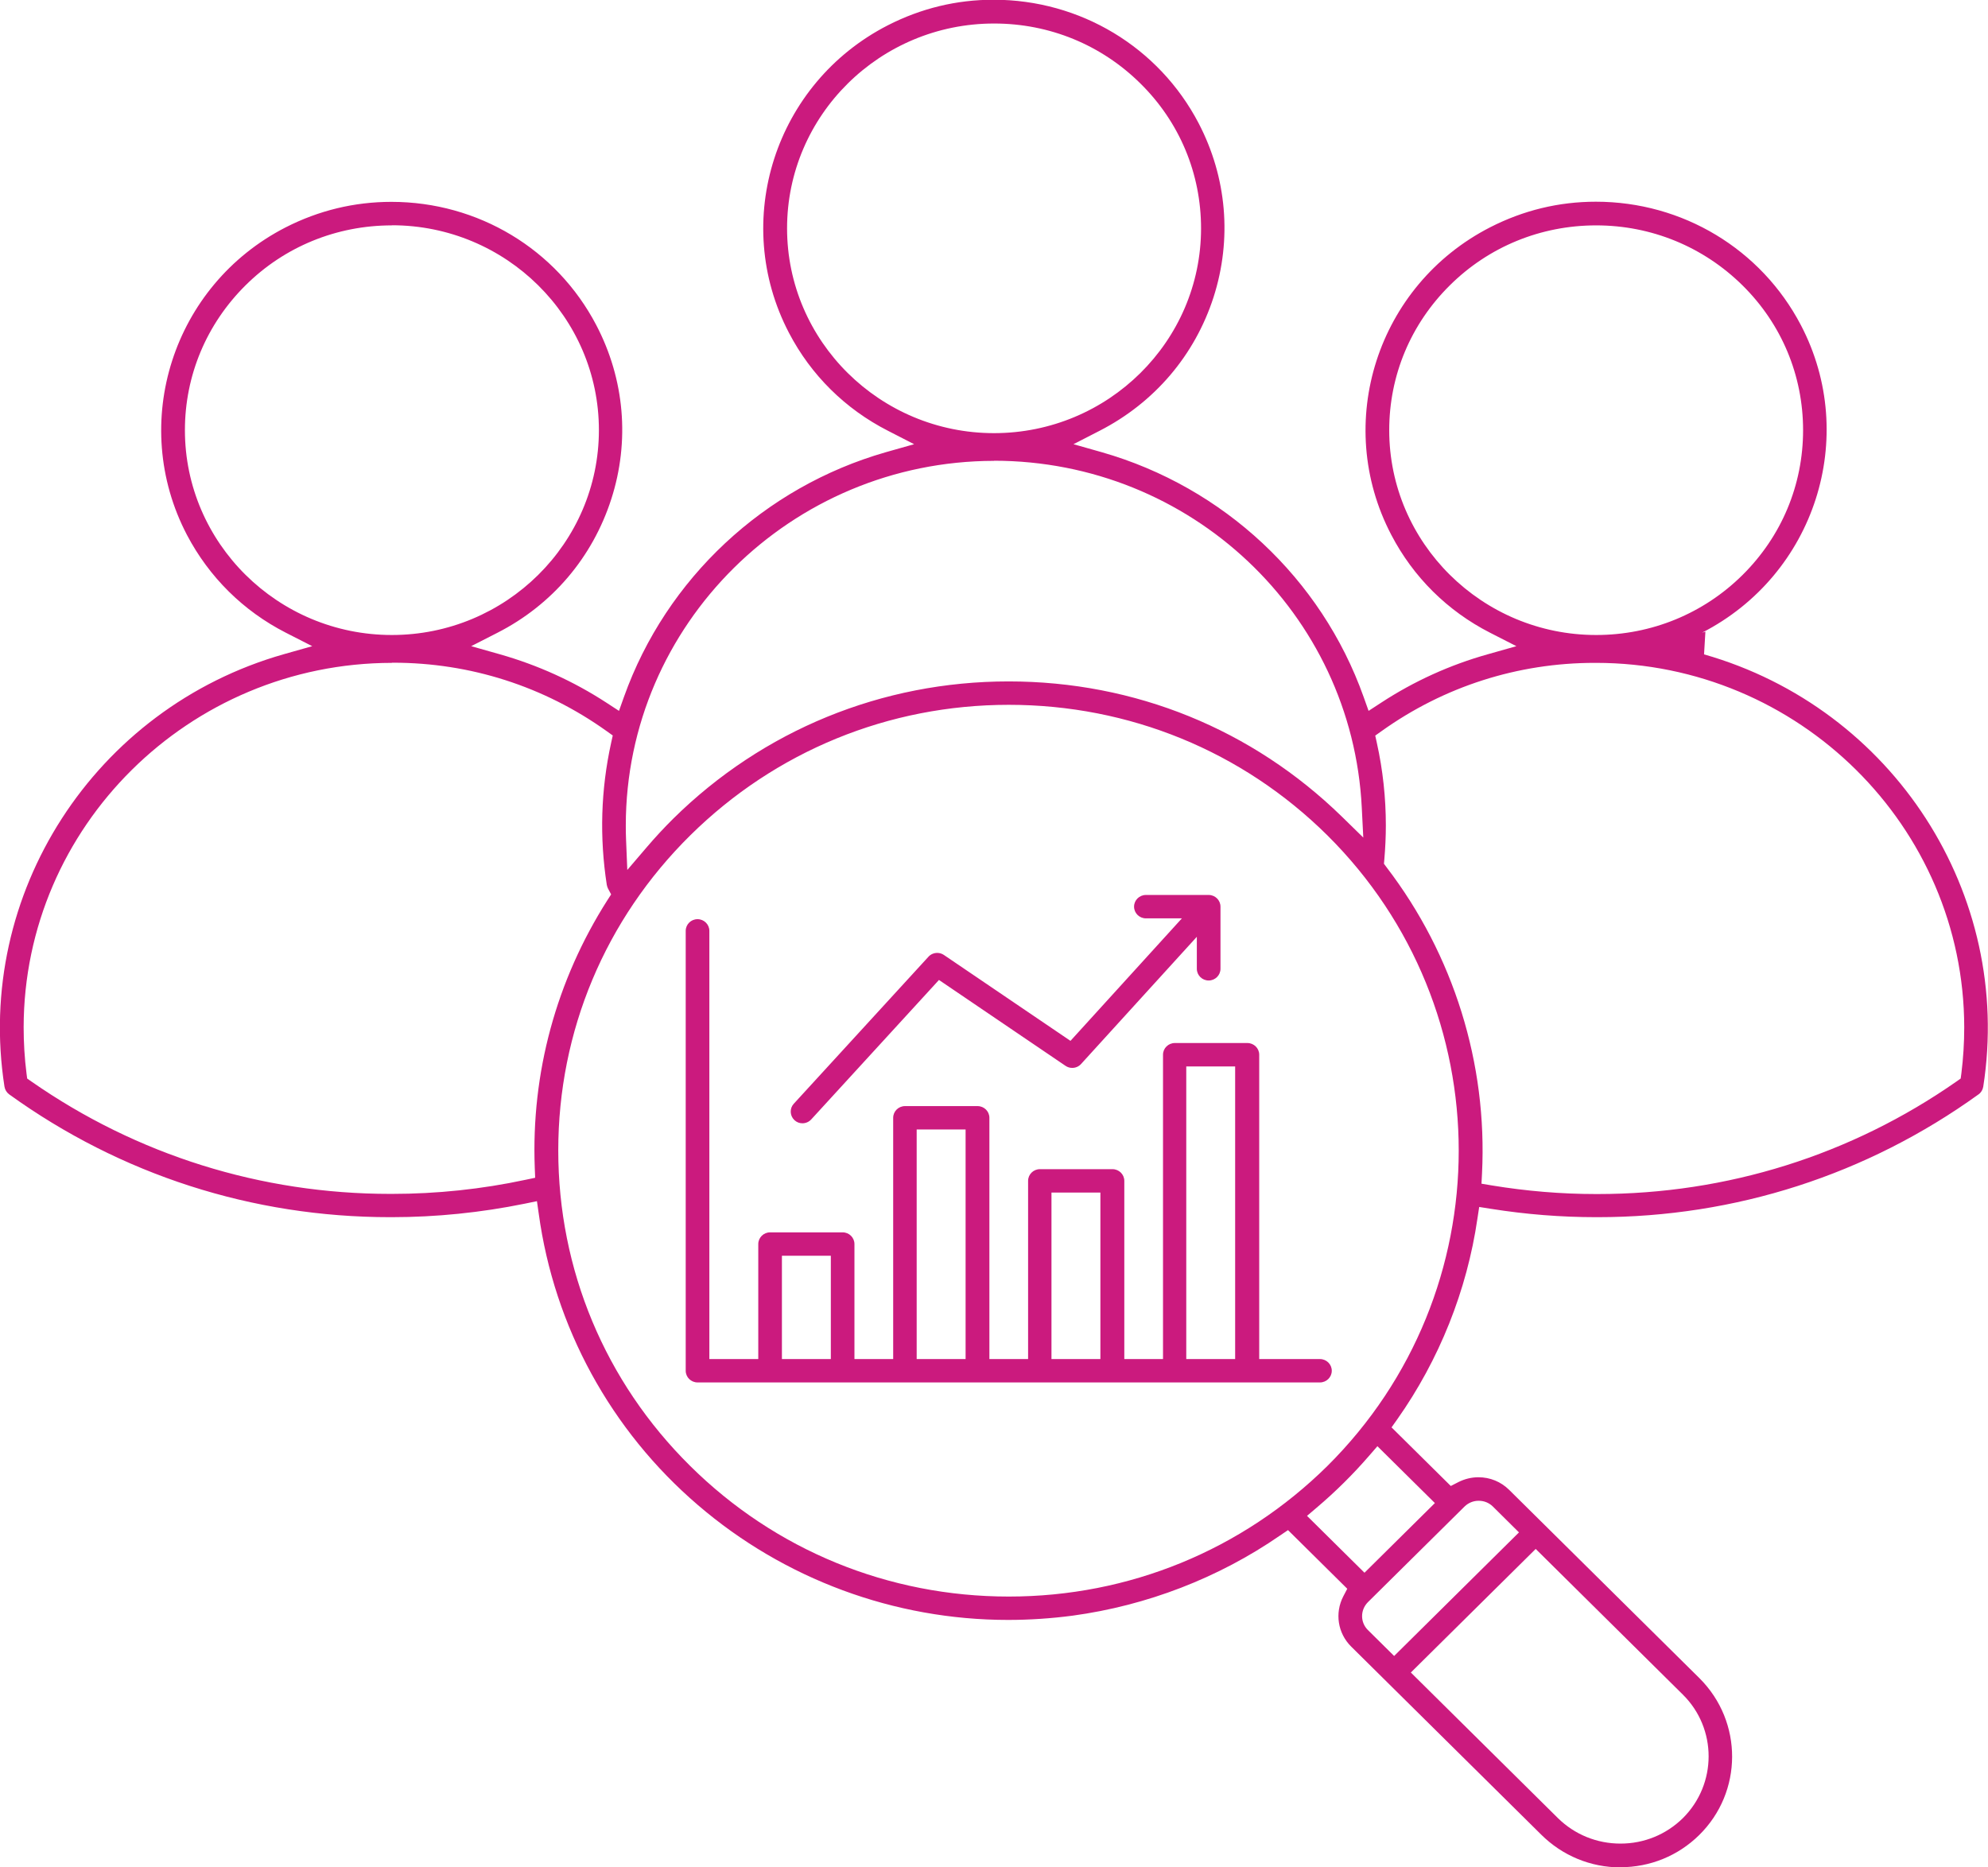 <svg width="66" height="62" viewBox="0 0 66 62" fill="none" xmlns="http://www.w3.org/2000/svg">
<path d="M53.803 62C52.806 62 51.868 61.611 51.164 60.91L44.858 54.669C44.412 54.227 44.308 53.557 44.597 52.999L44.728 52.749L42.761 50.802L42.49 50.985C40.452 52.391 38.074 53.307 35.612 53.642C34.904 53.735 34.182 53.784 33.469 53.784C29.694 53.784 26.035 52.431 23.171 49.971C20.275 47.489 18.399 44.051 17.885 40.291L17.826 39.881L17.416 39.965C15.968 40.26 14.484 40.412 13.004 40.412H12.95C8.376 40.412 4.005 39.001 0.307 36.336C0.221 36.273 0.167 36.184 0.149 36.081C-0.848 29.687 3.135 23.512 9.418 21.722L10.366 21.454L9.49 21.007C8.074 20.284 6.942 19.159 6.207 17.761C4.267 14.051 5.738 9.47 9.481 7.55C10.582 6.988 11.764 6.702 12.995 6.702C15.868 6.702 18.476 8.269 19.797 10.796C20.735 12.591 20.916 14.645 20.293 16.574C19.671 18.503 18.336 20.079 16.518 21.007L15.643 21.454L16.59 21.722C17.849 22.079 19.04 22.619 20.131 23.329L20.55 23.602L20.717 23.133C22.12 19.208 25.368 16.172 29.405 15.015L30.348 14.748L29.477 14.301C28.061 13.578 26.924 12.453 26.193 11.051C24.254 7.34 25.729 2.759 29.477 0.839C30.578 0.277 31.755 -0.009 32.986 -0.009C35.864 -0.009 38.471 1.563 39.793 4.09C40.731 5.889 40.907 7.939 40.289 9.867C39.667 11.796 38.327 13.368 36.509 14.301L35.639 14.748L36.581 15.015C40.623 16.172 43.871 19.208 45.269 23.133L45.436 23.602L45.855 23.329C46.947 22.615 48.138 22.075 49.396 21.722L50.343 21.454L49.468 21.007C48.052 20.284 46.92 19.159 46.189 17.757C44.249 14.047 45.724 9.466 49.473 7.546C50.574 6.983 51.751 6.697 52.982 6.697C55.86 6.697 58.467 8.269 59.789 10.796C61.728 14.506 60.253 19.087 56.505 21.007L56.618 20.972L56.573 21.726C62.856 23.517 66.839 29.687 65.842 36.081C65.824 36.184 65.77 36.277 65.684 36.336C61.986 39.001 57.615 40.412 53.041 40.412H52.987C51.823 40.412 50.65 40.318 49.5 40.135L49.108 40.073L49.049 40.461C48.702 42.845 47.781 45.149 46.388 47.123L46.198 47.391L48.165 49.337L48.417 49.208C48.62 49.105 48.85 49.047 49.081 49.047C49.468 49.047 49.829 49.194 50.104 49.467L56.424 55.722C57.872 57.169 57.863 59.499 56.41 60.928C55.711 61.616 54.782 61.995 53.794 61.995L53.803 62ZM46.839 55.53L51.724 60.366C52.279 60.91 53.014 61.21 53.799 61.21C54.584 61.21 55.314 60.91 55.869 60.366C57.01 59.232 57.01 57.392 55.869 56.263L50.984 51.427L46.839 55.53ZM49.09 49.828C48.914 49.828 48.751 49.895 48.625 50.016L45.413 53.195C45.156 53.454 45.156 53.865 45.413 54.119L46.284 54.981L50.429 50.878L49.563 50.02C49.437 49.895 49.27 49.828 49.094 49.828H49.09ZM33.492 23.401C29.5 23.401 25.747 24.941 22.919 27.732C20.09 30.527 18.534 34.241 18.534 38.197C18.534 42.153 20.086 45.873 22.91 48.668C25.733 51.467 29.491 53.008 33.492 53.008C37.484 53.008 41.236 51.467 44.065 48.676C49.883 42.899 49.883 33.505 44.065 27.732C41.241 24.936 37.484 23.401 33.492 23.401ZM45.454 48.333C45.192 48.636 44.908 48.94 44.619 49.226C44.326 49.516 44.024 49.793 43.713 50.056L43.392 50.329L45.3 52.217L47.637 49.904L45.729 48.016L45.454 48.333ZM52.946 22.008C50.389 22.008 47.939 22.793 45.864 24.276L45.657 24.423L45.711 24.669C45.91 25.566 46.009 26.486 46.009 27.406C46.009 27.776 45.991 28.156 45.959 28.531L45.946 28.678L46.036 28.799C48.26 31.705 49.383 35.313 49.202 38.956L49.184 39.3L49.527 39.358C50.668 39.546 51.832 39.644 52.987 39.644H53.041C57.331 39.644 61.449 38.354 64.954 35.907L65.093 35.809L65.116 35.639C65.179 35.134 65.211 34.617 65.211 34.108C65.202 27.441 59.717 22.012 52.987 22.008H52.942H52.946ZM13.009 22.008C6.274 22.017 0.794 27.446 0.785 34.108C0.785 34.617 0.816 35.134 0.88 35.639L0.902 35.809L1.042 35.907C4.547 38.349 8.669 39.639 12.955 39.639H13.009C14.502 39.639 15.99 39.483 17.447 39.171L17.767 39.104L17.754 38.778C17.632 35.626 18.467 32.554 20.167 29.884L20.289 29.696L20.185 29.5C20.167 29.464 20.154 29.424 20.145 29.379C19.901 27.808 19.946 26.222 20.289 24.664L20.343 24.419L20.136 24.271C18.061 22.789 15.611 22.003 13.054 22.003H13.009V22.008ZM33 15.301C26.265 15.31 20.781 20.739 20.776 27.401C20.776 27.549 20.776 27.705 20.785 27.888L20.826 28.884L21.475 28.125C21.75 27.803 22.044 27.486 22.35 27.182C25.327 24.244 29.279 22.624 33.483 22.624C37.687 22.624 41.579 24.218 44.547 27.111L45.26 27.808L45.21 26.816C44.89 20.364 39.527 15.301 33 15.297V15.301ZM52.991 7.483C51.155 7.483 49.428 8.189 48.133 9.474C46.834 10.76 46.121 12.466 46.121 14.283C46.121 18.029 49.207 21.083 52.991 21.083C54.827 21.083 56.555 20.373 57.849 19.092C59.148 17.806 59.861 16.1 59.861 14.283C59.861 12.466 59.148 10.756 57.849 9.474C56.55 8.193 54.827 7.483 52.991 7.483ZM13.009 7.483C11.173 7.483 9.445 8.189 8.151 9.474C6.856 10.76 6.139 12.466 6.139 14.283C6.139 18.029 9.224 21.083 13.009 21.083C16.798 21.083 19.883 18.034 19.883 14.279C19.883 10.528 16.798 7.479 13.009 7.479V7.483ZM33 0.781C29.211 0.781 26.13 3.831 26.13 7.581C26.13 11.327 29.215 14.381 33 14.381C36.789 14.381 39.874 11.332 39.874 7.581C39.874 5.764 39.161 4.054 37.862 2.773C36.563 1.487 34.84 0.781 33.005 0.781H33ZM23.158 45.899C22.941 45.899 22.765 45.725 22.765 45.511V30.906C22.765 30.692 22.941 30.518 23.158 30.518C23.374 30.518 23.55 30.692 23.55 30.906V45.123H25.174V41.305C25.174 41.091 25.35 40.916 25.566 40.916H27.975C28.192 40.916 28.367 41.091 28.367 41.305V45.123H29.653V37.112C29.653 36.898 29.829 36.724 30.046 36.724H32.454C32.671 36.724 32.847 36.898 32.847 37.112V45.123H34.132V39.206C34.132 38.992 34.308 38.818 34.525 38.818H36.933C37.15 38.818 37.326 38.992 37.326 39.206V45.123H38.611V35.018C38.611 34.804 38.787 34.63 39.004 34.63H41.412C41.629 34.63 41.805 34.804 41.805 35.018V45.123H43.821C44.038 45.123 44.214 45.297 44.214 45.511C44.214 45.725 44.038 45.899 43.821 45.899H23.171H23.158ZM39.383 45.123H41.006V35.407H39.383V45.123ZM34.908 45.123H36.532V39.595H34.908V45.123ZM30.433 45.123H32.057V37.501H30.433V45.123ZM25.959 45.123H27.583V41.693H25.959V45.123ZM26.64 37.295C26.541 37.295 26.451 37.26 26.378 37.193L26.369 37.184C26.22 37.041 26.211 36.8 26.351 36.648L30.826 31.763C30.898 31.683 31.006 31.638 31.114 31.638C31.196 31.638 31.268 31.661 31.335 31.705L35.539 34.558L39.238 30.491H38.043C37.826 30.491 37.65 30.317 37.65 30.102C37.65 29.888 37.826 29.714 38.043 29.714H40.127C40.343 29.714 40.519 29.888 40.519 30.102V32.165C40.519 32.38 40.343 32.554 40.127 32.554C39.91 32.554 39.734 32.38 39.734 32.165V31.103L35.891 35.326C35.819 35.407 35.711 35.456 35.598 35.456C35.517 35.456 35.445 35.434 35.377 35.389L31.173 32.536L26.929 37.17C26.852 37.251 26.748 37.295 26.64 37.295Z" fill="#CB1A7E"/>
</svg>
